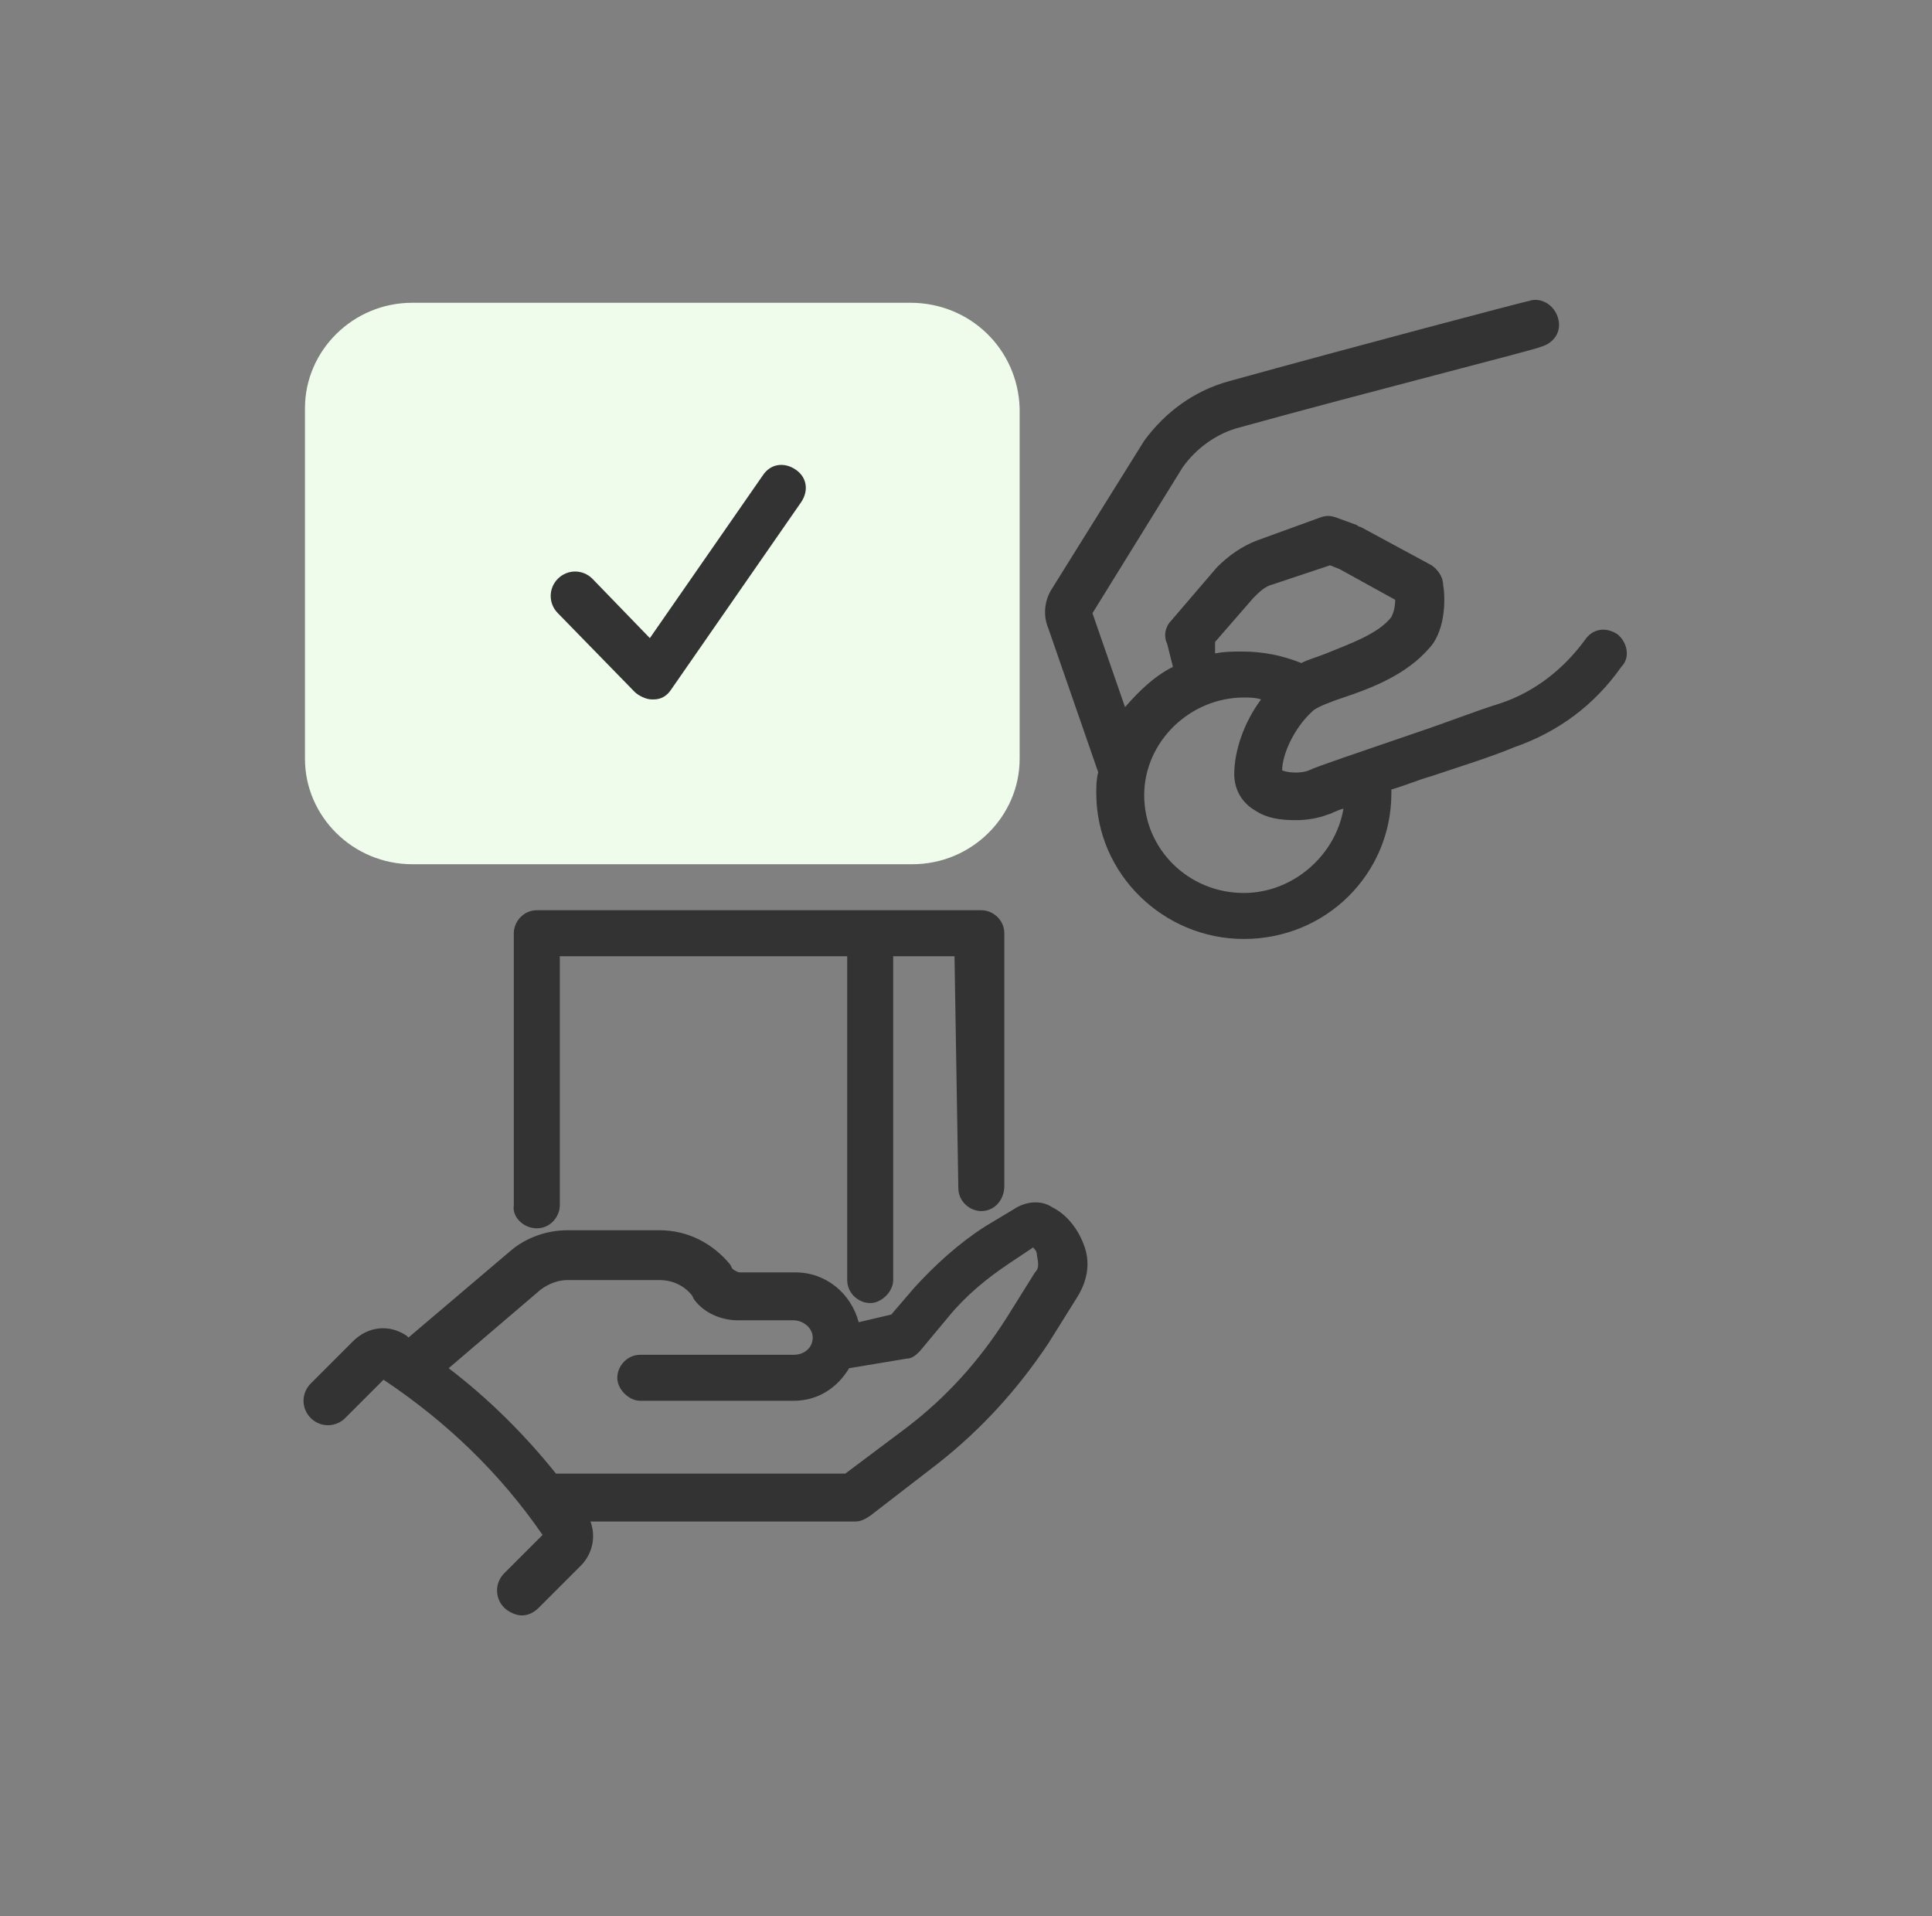 <svg width="121" height="120" viewBox="0 0 121 120" fill="none" xmlns="http://www.w3.org/2000/svg">
<rect x="0" y="0" width="121" height="120" fill="#808080" stroke="none"/>
<path d="M57.02 18.96H25.82C22.1 18.96 19.1 21.96 19.1 25.56V47.52C19.1 51.12 22.1 54.12 25.82 54.12H57.14C60.86 54.12 63.86 51.12 63.86 47.52V25.56C63.74 21.84 60.74 18.96 57.02 18.96Z" fill="#EFFBEB"/>
<path d="M39.74 43.32C39.98 43.56 40.46 43.8 40.82 43.8H40.94C41.42 43.8 41.78 43.56 42.02 43.2L50.18 31.44C50.66 30.72 50.54 29.88 49.82 29.4C49.1 28.92 48.26 29.04 47.78 29.76L40.7 39.96L37.1 36.24C36.5 35.64 35.54 35.64 34.94 36.24C34.34 36.84 34.34 37.8 34.94 38.4L39.74 43.32Z" fill="#333333"/>
<path d="M33.62 76.92C34.46 76.92 35.06 76.2 35.06 75.48V59.88H53.06V80.16C53.06 81 53.78 81.6 54.5 81.6C55.22 81.6 55.94 80.88 55.94 80.16V59.88H59.78L60.02 74.4C60.02 75.24 60.74 75.84 61.46 75.84C62.3 75.84 62.9 75.12 62.9 74.28V58.44C62.9 57.6 62.18 57 61.46 57H54.5H33.62C32.78 57 32.18 57.72 32.18 58.44V75.48C32.06 76.2 32.78 76.92 33.62 76.92Z" fill="#333333"/>
<path d="M65.9 75.6C65.18 75.12 64.22 75.24 63.5 75.72L61.7 76.8C60.02 77.88 58.58 79.2 57.26 80.64L55.82 82.32L53.78 82.8C53.3 81 51.74 79.68 49.82 79.68H46.34C46.22 79.68 45.98 79.56 45.86 79.44L45.74 79.2C44.66 77.88 43.1 77.04 41.3 77.04H35.54C34.22 77.04 32.9 77.52 31.94 78.36L25.58 83.76L25.46 83.64C24.38 82.92 23.06 83.04 22.1 84L19.46 86.64C18.86 87.24 18.86 88.2 19.46 88.8C20.06 89.4 21.02 89.4 21.62 88.8L24.02 86.4C27.98 89.04 31.34 92.28 33.98 96.12L31.58 98.52C30.98 99.12 30.98 100.08 31.58 100.68C31.82 100.92 32.3 101.16 32.66 101.16C33.02 101.16 33.38 101.04 33.74 100.68L36.38 98.04C37.1 97.32 37.34 96.24 36.98 95.28H53.54C53.9 95.28 54.14 95.16 54.5 94.92L58.7 91.68C61.46 89.52 63.74 87 65.66 84.12L67.46 81.24C68.06 80.28 68.3 79.2 67.94 78.12C67.58 77.04 66.86 76.08 65.9 75.6ZM64.82 79.68L63.02 82.56C61.34 85.2 59.3 87.48 56.78 89.4L52.94 92.28H34.82C32.9 89.88 30.62 87.6 28.1 85.68L33.86 80.76C34.34 80.4 34.94 80.16 35.54 80.16H41.3C42.14 80.16 42.86 80.52 43.34 81.12L43.46 81.36C44.06 82.2 45.14 82.68 46.22 82.68H49.7C50.3 82.68 50.9 83.16 50.9 83.76C50.9 84.36 50.42 84.84 49.7 84.84H40.1C39.26 84.84 38.66 85.56 38.66 86.28C38.66 87 39.38 87.72 40.1 87.72H49.7C51.26 87.72 52.46 86.88 53.18 85.68L56.78 85.08C57.14 85.08 57.38 84.84 57.62 84.6L59.42 82.44C60.5 81.12 61.82 80.04 63.26 79.08L64.7 78.12C64.82 78.24 64.94 78.36 64.94 78.6C65.06 79.2 65.06 79.44 64.82 79.68Z" fill="#333333"/>
<path d="M101.3 39.72C100.58 39.24 99.74 39.36 99.26 40.08C97.94 41.88 96.14 43.32 93.98 44.04C92.42 44.52 90.62 45.24 88.82 45.84C84.98 47.16 82.46 48 81.98 48.24C81.38 48.48 80.54 48.36 80.3 48.24C80.3 47.28 81.02 45.6 82.22 44.52C82.46 44.28 83.42 43.92 84.14 43.68C85.94 43.08 88.1 42.24 89.54 40.56C90.62 39.36 90.5 37.2 90.38 36.6C90.38 36.12 90.02 35.64 89.66 35.4L85.22 33C85.1 33 84.98 32.88 84.98 32.88L83.66 32.4C83.3 32.28 83.06 32.28 82.7 32.4L78.74 33.84C77.78 34.2 76.94 34.8 76.22 35.52L73.34 38.88C72.98 39.24 72.86 39.84 73.1 40.32C73.1 40.32 73.22 40.8 73.46 41.76C72.26 42.36 71.3 43.32 70.46 44.28L68.42 38.4L74.06 29.28C74.9 28.08 76.22 27.12 77.66 26.76C85.46 24.6 96.38 21.84 96.5 21.72C97.34 21.48 97.82 20.76 97.58 19.92C97.34 19.08 96.5 18.6 95.78 18.84C95.66 18.84 84.74 21.72 76.94 23.88C74.78 24.48 72.98 25.8 71.66 27.6L65.9 36.84C65.42 37.56 65.3 38.52 65.66 39.36L68.78 48.36C68.66 48.84 68.66 49.2 68.66 49.68C68.66 54.72 72.86 58.8 77.9 58.8C83.06 58.8 87.14 54.72 87.14 49.68C87.14 49.56 87.14 49.56 87.14 49.44C87.98 49.2 88.82 48.84 89.66 48.6C91.46 48 93.38 47.4 94.82 46.8C97.58 45.84 99.86 44.16 101.54 41.76C102.14 41.16 101.9 40.2 101.3 39.72ZM76.1 40.2L78.5 37.44C78.86 37.08 79.22 36.72 79.7 36.6L83.3 35.4L83.9 35.64L87.38 37.56C87.38 38.04 87.26 38.4 87.14 38.64C86.3 39.72 84.5 40.32 83.06 40.92C82.46 41.16 81.98 41.28 81.5 41.52C80.3 41.04 79.1 40.8 77.78 40.8C77.18 40.8 76.7 40.8 76.1 40.92C76.1 40.56 76.1 40.32 76.1 40.2ZM77.9 55.92C74.42 55.92 71.66 53.16 71.66 49.8C71.66 46.44 74.54 43.68 77.9 43.68C78.26 43.68 78.62 43.68 78.98 43.8C77.9 45.24 77.3 47.04 77.3 48.48C77.3 49.44 77.78 50.28 78.62 50.76C79.34 51.24 80.18 51.36 81.14 51.36C81.86 51.36 82.58 51.24 83.18 51C83.3 51 83.66 50.76 84.14 50.64C83.66 53.52 81.02 55.92 77.9 55.92Z" fill="#333333"/>
</svg>

